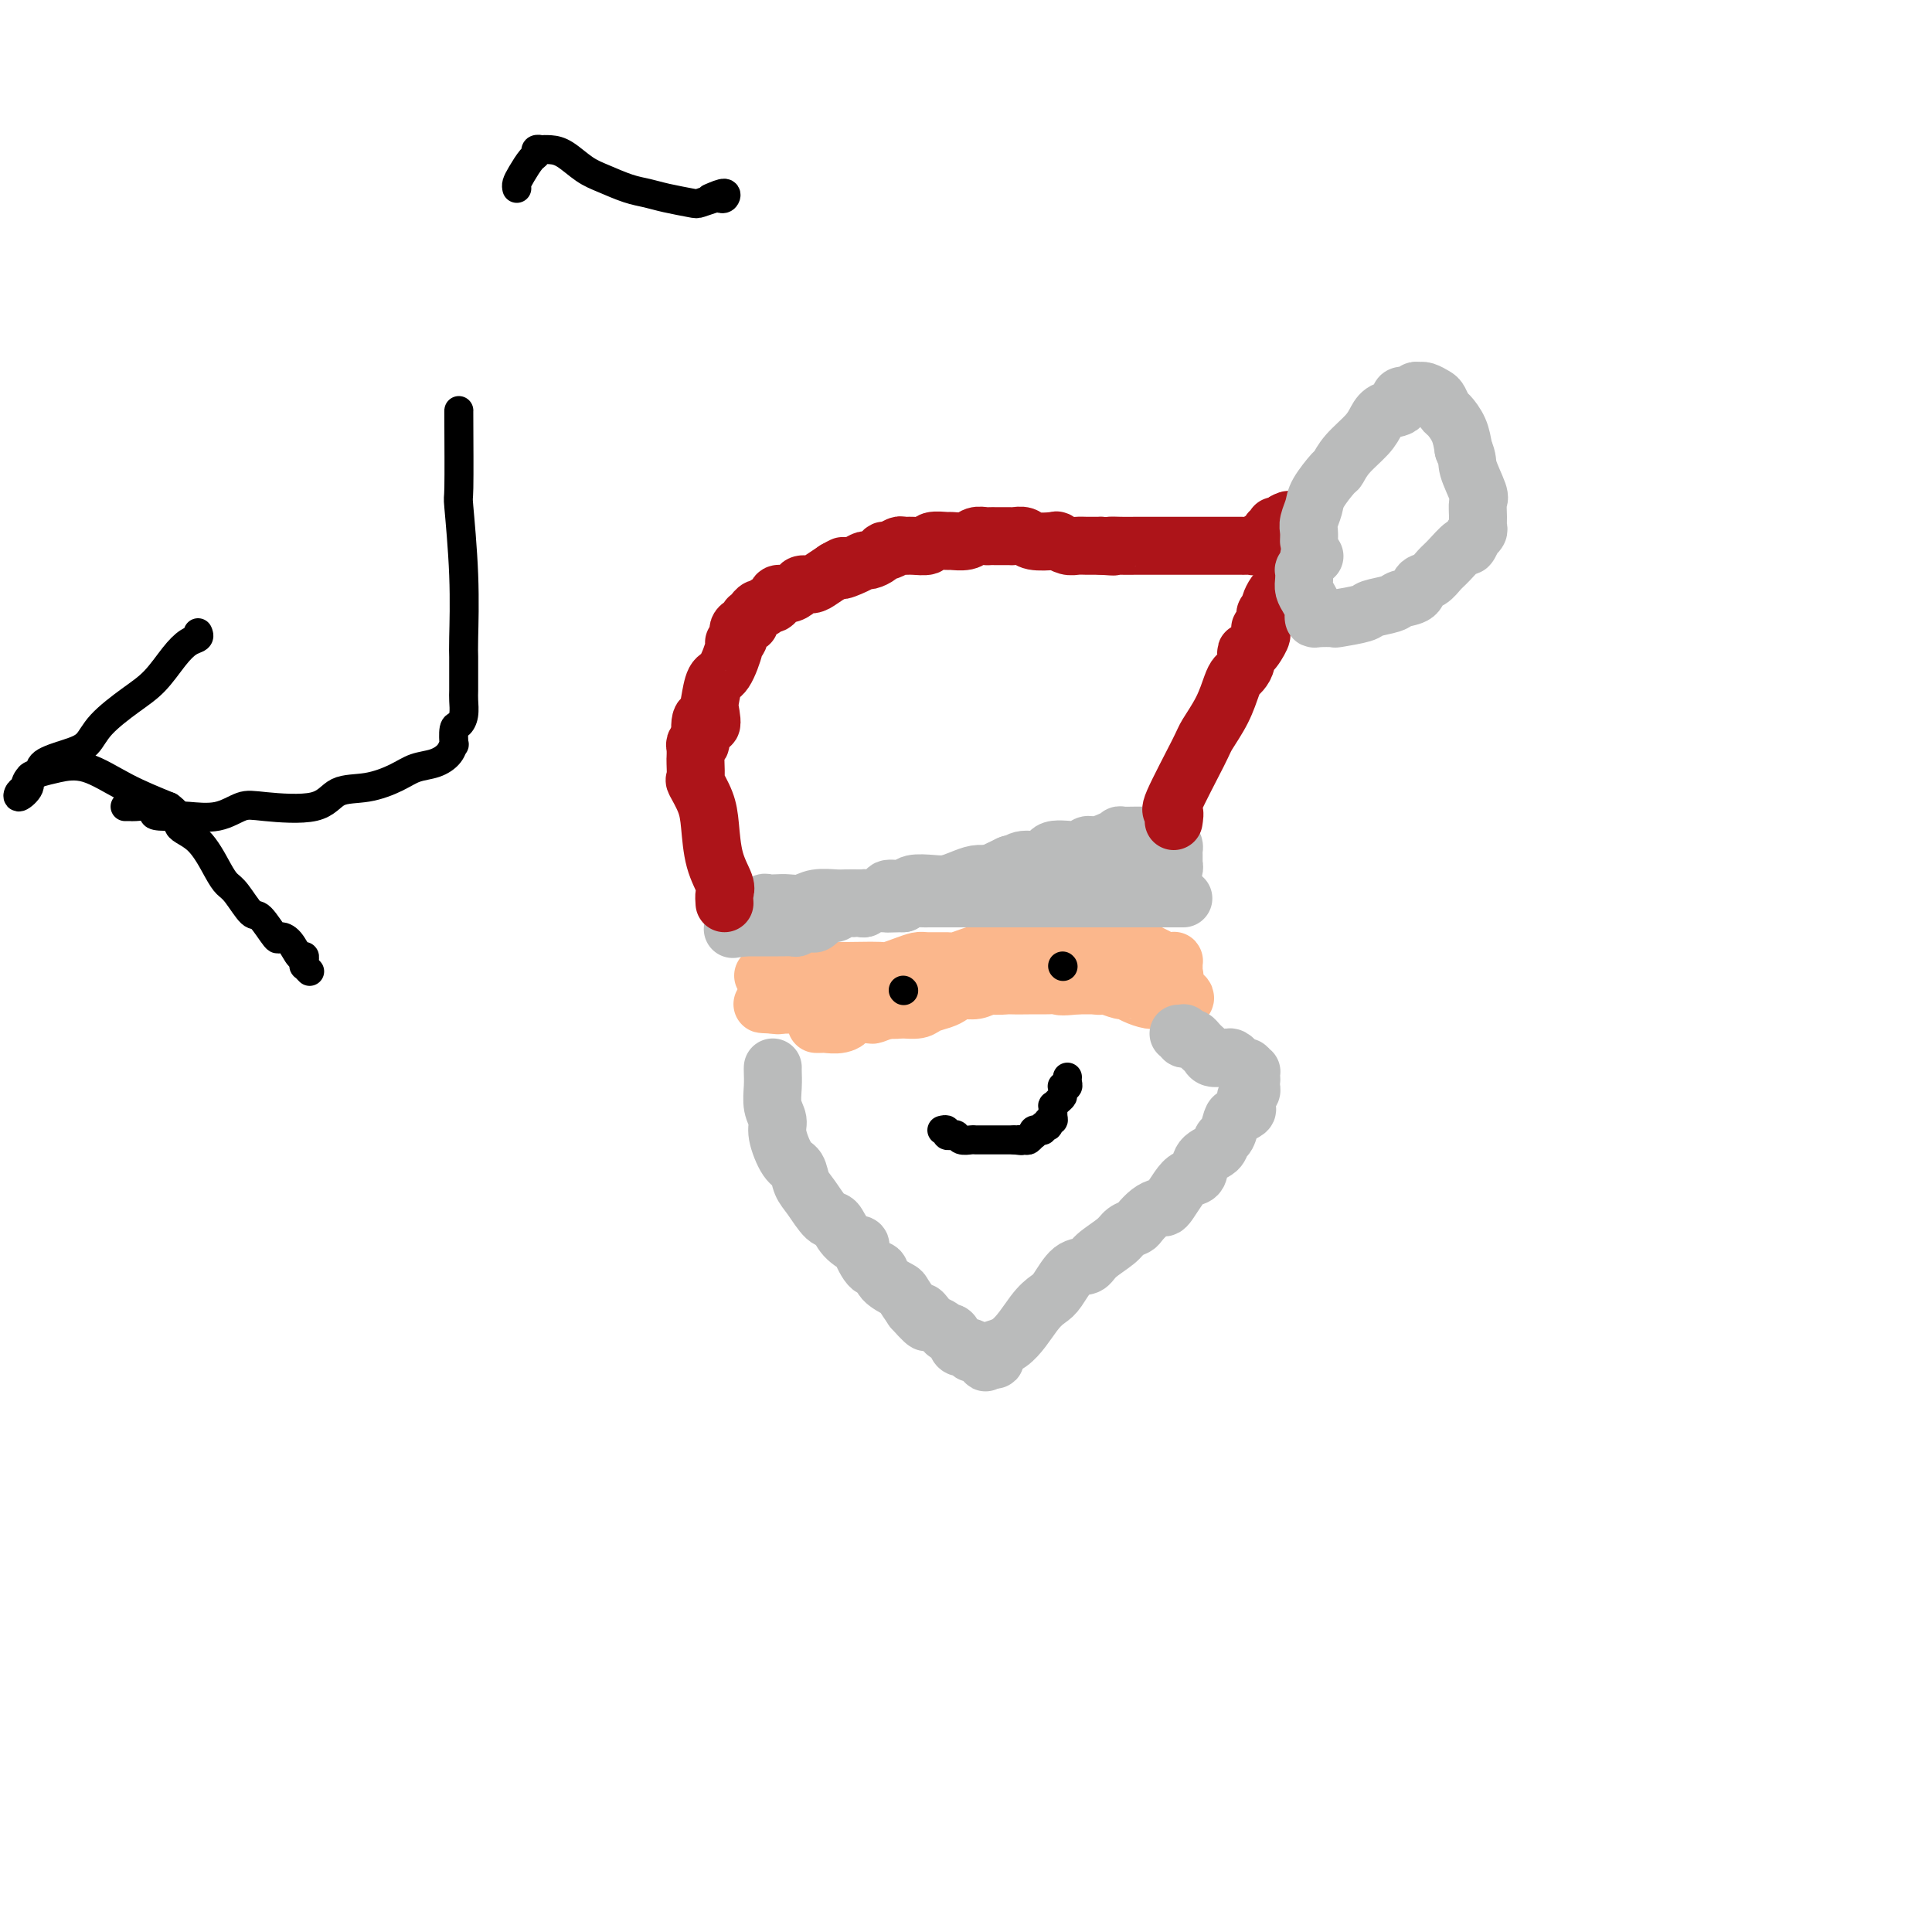 <svg viewBox='0 0 400 400' version='1.1' xmlns='http://www.w3.org/2000/svg' xmlns:xlink='http://www.w3.org/1999/xlink'><g fill='none' stroke='#FBB78C' stroke-width='12' stroke-linecap='round' stroke-linejoin='round'><path d='M158,202c0.307,0.001 0.615,0.001 1,0c0.385,-0.001 0.848,-0.004 1,0c0.152,0.004 -0.008,0.015 1,0c1.008,-0.015 3.185,-0.057 4,0c0.815,0.057 0.267,0.211 1,0c0.733,-0.211 2.748,-0.788 4,-1c1.252,-0.212 1.742,-0.060 3,0c1.258,0.060 3.286,0.026 5,0c1.714,-0.026 3.114,-0.045 4,0c0.886,0.045 1.256,0.156 2,0c0.744,-0.156 1.861,-0.577 3,-1c1.139,-0.423 2.299,-0.848 3,-1c0.701,-0.152 0.941,-0.030 2,0c1.059,0.030 2.936,-0.030 4,0c1.064,0.030 1.315,0.152 2,0c0.685,-0.152 1.802,-0.577 3,-1c1.198,-0.423 2.476,-0.845 4,-1c1.524,-0.155 3.295,-0.042 4,0c0.705,0.042 0.344,0.012 1,0c0.656,-0.012 2.328,-0.006 4,0'/><path d='M214,197c9.303,-0.713 4.562,0.005 3,0c-1.562,-0.005 0.056,-0.733 1,-1c0.944,-0.267 1.214,-0.072 2,0c0.786,0.072 2.087,0.023 3,0c0.913,-0.023 1.439,-0.020 2,0c0.561,0.020 1.159,0.056 2,0c0.841,-0.056 1.925,-0.204 3,0c1.075,0.204 2.140,0.758 3,1c0.860,0.242 1.515,0.170 2,0c0.485,-0.170 0.799,-0.438 2,0c1.201,0.438 3.288,1.581 4,2c0.712,0.419 0.047,0.115 0,0c-0.047,-0.115 0.523,-0.041 1,0c0.477,0.041 0.860,0.050 1,0c0.140,-0.050 0.038,-0.158 0,0c-0.038,0.158 -0.011,0.582 0,1c0.011,0.418 0.004,0.829 0,1c-0.004,0.171 -0.007,0.101 0,0c0.007,-0.101 0.024,-0.234 0,0c-0.024,0.234 -0.088,0.833 0,1c0.088,0.167 0.327,-0.099 0,0c-0.327,0.099 -1.222,0.562 -2,1c-0.778,0.438 -1.440,0.849 -3,1c-1.560,0.151 -4.018,0.040 -5,0c-0.982,-0.040 -0.490,-0.011 -1,0c-0.510,0.011 -2.023,0.003 -3,0c-0.977,-0.003 -1.417,-0.001 -2,0c-0.583,0.001 -1.309,0.000 -2,0c-0.691,-0.000 -1.345,-0.000 -2,0'/><path d='M223,204c-3.910,0.464 -3.683,0.123 -4,0c-0.317,-0.123 -1.176,-0.029 -2,0c-0.824,0.029 -1.613,-0.007 -3,0c-1.387,0.007 -3.373,0.057 -5,0c-1.627,-0.057 -2.897,-0.221 -4,0c-1.103,0.221 -2.040,0.829 -3,1c-0.960,0.171 -1.944,-0.094 -3,0c-1.056,0.094 -2.183,0.546 -3,1c-0.817,0.454 -1.325,0.910 -2,1c-0.675,0.090 -1.518,-0.186 -2,0c-0.482,0.186 -0.602,0.834 -1,1c-0.398,0.166 -1.075,-0.152 -2,0c-0.925,0.152 -2.099,0.773 -3,1c-0.901,0.227 -1.528,0.061 -2,0c-0.472,-0.061 -0.787,-0.017 -2,0c-1.213,0.017 -3.322,0.005 -4,0c-0.678,-0.005 0.076,-0.005 0,0c-0.076,0.005 -0.980,0.015 -2,0c-1.020,-0.015 -2.155,-0.057 -3,0c-0.845,0.057 -1.400,0.211 -2,0c-0.600,-0.211 -1.246,-0.789 -2,-1c-0.754,-0.211 -1.618,-0.057 -2,0c-0.382,0.057 -0.284,0.015 -1,0c-0.716,-0.015 -2.248,-0.004 -3,0c-0.752,0.004 -0.724,0.001 -1,0c-0.276,-0.001 -0.858,-0.000 -1,0c-0.142,0.000 0.154,0.000 0,0c-0.154,-0.000 -0.758,-0.000 -1,0c-0.242,0.000 -0.121,0.000 0,0'/><path d='M160,208c-4.090,-0.173 -1.317,-0.107 0,0c1.317,0.107 1.176,0.253 1,0c-0.176,-0.253 -0.389,-0.907 0,-1c0.389,-0.093 1.380,0.374 2,0c0.620,-0.374 0.871,-1.589 1,-2c0.129,-0.411 0.138,-0.019 1,0c0.862,0.019 2.579,-0.335 4,-1c1.421,-0.665 2.548,-1.642 5,-2c2.452,-0.358 6.231,-0.096 9,0c2.769,0.096 4.529,0.025 6,0c1.471,-0.025 2.652,-0.003 5,0c2.348,0.003 5.862,-0.014 8,0c2.138,0.014 2.899,0.060 5,0c2.101,-0.060 5.544,-0.226 8,0c2.456,0.226 3.927,0.844 5,1c1.073,0.156 1.748,-0.150 3,0c1.252,0.150 3.080,0.758 4,1c0.920,0.242 0.931,0.120 1,0c0.069,-0.120 0.196,-0.239 1,0c0.804,0.239 2.285,0.834 3,1c0.715,0.166 0.663,-0.099 1,0c0.337,0.099 1.065,0.562 2,1c0.935,0.438 2.079,0.849 3,1c0.921,0.151 1.618,0.040 2,0c0.382,-0.040 0.449,-0.011 1,0c0.551,0.011 1.586,0.003 2,0c0.414,-0.003 0.207,-0.002 0,0'/><path d='M243,207c4.444,0.303 1.552,-1.439 0,-2c-1.552,-0.561 -1.766,0.060 -2,0c-0.234,-0.060 -0.490,-0.801 -2,-1c-1.510,-0.199 -4.276,0.143 -6,0c-1.724,-0.143 -2.405,-0.770 -3,-1c-0.595,-0.230 -1.102,-0.062 -2,0c-0.898,0.062 -2.185,0.017 -3,0c-0.815,-0.017 -1.157,-0.006 -2,0c-0.843,0.006 -2.188,0.005 -3,0c-0.812,-0.005 -1.091,-0.015 -2,0c-0.909,0.015 -2.447,0.057 -4,0c-1.553,-0.057 -3.120,-0.211 -4,0c-0.880,0.211 -1.073,0.788 -2,1c-0.927,0.212 -2.586,0.061 -3,0c-0.414,-0.061 0.419,-0.031 0,0c-0.419,0.031 -2.090,0.064 -3,0c-0.910,-0.064 -1.058,-0.224 -1,0c0.058,0.224 0.321,0.833 0,1c-0.321,0.167 -1.225,-0.109 -2,0c-0.775,0.109 -1.420,0.604 -2,1c-0.580,0.396 -1.097,0.695 -2,1c-0.903,0.305 -2.194,0.617 -3,1c-0.806,0.383 -1.127,0.839 -2,1c-0.873,0.161 -2.298,0.029 -3,0c-0.702,-0.029 -0.680,0.045 -1,0c-0.320,-0.045 -0.983,-0.208 -2,0c-1.017,0.208 -2.389,0.787 -3,1c-0.611,0.213 -0.460,0.061 -1,0c-0.540,-0.061 -1.770,-0.030 -3,0'/><path d='M177,210c-5.543,1.249 -2.900,0.870 -2,1c0.900,0.130 0.059,0.767 -1,1c-1.059,0.233 -2.335,0.063 -3,0c-0.665,-0.063 -0.717,-0.017 -1,0c-0.283,0.017 -0.795,0.005 -1,0c-0.205,-0.005 -0.102,-0.002 0,0'/></g>
<g fill='none' stroke='#000000' stroke-width='6' stroke-linecap='round' stroke-linejoin='round'><path d='M187,205c0.000,0.000 0.100,0.100 0.1,0.1'/><path d='M220,200c0.000,0.000 0.100,0.100 0.1,0.1'/></g>
<g fill='none' stroke='#BABBBB' stroke-width='12' stroke-linecap='round' stroke-linejoin='round'><path d='M245,186c-0.884,0.000 -1.769,0.000 -2,0c-0.231,0.000 0.190,0.000 0,0c-0.190,0.000 -0.991,0.000 -2,0c-1.009,0.000 -2.225,0.000 -3,0c-0.775,0.000 -1.111,0.000 -2,0c-0.889,0.000 -2.333,0.000 -3,0c-0.667,0.000 -0.556,0.000 -1,0c-0.444,0.000 -1.442,0.000 -2,0c-0.558,0.000 -0.675,0.000 -1,0c-0.325,0.000 -0.857,0.000 -1,0c-0.143,0.000 0.102,0.000 0,0c-0.102,0.000 -0.551,0.000 -1,0'/><path d='M227,186c-2.799,0.000 -0.795,0.000 0,0c0.795,0.000 0.381,0.000 0,0c-0.381,0.000 -0.727,0.000 -1,0c-0.273,0.000 -0.471,0.000 -1,0c-0.529,0.000 -1.389,0.000 -2,0c-0.611,0.000 -0.974,-0.000 -1,0c-0.026,0.000 0.283,0.000 0,0c-0.283,-0.000 -1.160,-0.000 -2,0c-0.840,0.000 -1.643,0.000 -2,0c-0.357,-0.000 -0.269,-0.000 -1,0c-0.731,0.000 -2.281,0.000 -3,0c-0.719,-0.000 -0.608,-0.000 -1,0c-0.392,0.000 -1.288,0.000 -2,0c-0.712,-0.000 -1.239,-0.000 -2,0c-0.761,0.000 -1.757,0.000 -2,0c-0.243,-0.000 0.267,-0.000 0,0c-0.267,0.000 -1.312,0.000 -2,0c-0.688,-0.000 -1.018,-0.000 -1,0c0.018,0.000 0.384,0.000 0,0c-0.384,-0.000 -1.517,-0.000 -2,0c-0.483,0.000 -0.317,0.000 -1,0c-0.683,-0.000 -2.215,-0.000 -3,0c-0.785,0.000 -0.824,0.000 -1,0c-0.176,-0.000 -0.488,-0.001 -1,0c-0.512,0.001 -1.223,0.003 -2,0c-0.777,-0.003 -1.621,-0.011 -2,0c-0.379,0.011 -0.294,0.041 -1,0c-0.706,-0.041 -2.202,-0.155 -3,0c-0.798,0.155 -0.899,0.577 -1,1'/><path d='M187,187c-6.232,0.154 -1.811,0.040 -1,0c0.811,-0.040 -1.988,-0.007 -3,0c-1.012,0.007 -0.235,-0.012 0,0c0.235,0.012 -0.070,0.056 -1,0c-0.930,-0.056 -2.486,-0.211 -3,0c-0.514,0.211 0.013,0.788 0,1c-0.013,0.212 -0.565,0.061 -1,0c-0.435,-0.061 -0.751,-0.030 -1,0c-0.249,0.030 -0.429,0.059 -1,0c-0.571,-0.059 -1.533,-0.204 -2,0c-0.467,0.204 -0.439,0.759 -1,1c-0.561,0.241 -1.712,0.169 -2,0c-0.288,-0.169 0.288,-0.434 0,0c-0.288,0.434 -1.438,1.566 -2,2c-0.562,0.434 -0.535,0.169 -1,0c-0.465,-0.169 -1.421,-0.241 -2,0c-0.579,0.241 -0.781,0.797 -1,1c-0.219,0.203 -0.454,0.054 -1,0c-0.546,-0.054 -1.403,-0.015 -2,0c-0.597,0.015 -0.934,0.004 -1,0c-0.066,-0.004 0.137,-0.001 0,0c-0.137,0.001 -0.615,0.000 -1,0c-0.385,-0.000 -0.676,-0.000 -1,0c-0.324,0.000 -0.679,0.000 -1,0c-0.321,-0.000 -0.607,-0.000 -1,0c-0.393,0.000 -0.893,0.000 -1,0c-0.107,-0.000 0.177,-0.000 0,0c-0.177,0.000 -0.817,0.000 -1,0c-0.183,-0.000 0.091,-0.000 0,0c-0.091,0.000 -0.545,0.000 -1,0'/><path d='M154,192c-5.045,0.760 -1.156,0.161 0,0c1.156,-0.161 -0.419,0.116 -1,0c-0.581,-0.116 -0.166,-0.623 0,-1c0.166,-0.377 0.085,-0.622 0,-1c-0.085,-0.378 -0.173,-0.890 0,-1c0.173,-0.110 0.609,0.181 1,0c0.391,-0.181 0.738,-0.833 1,-1c0.262,-0.167 0.439,0.151 1,0c0.561,-0.151 1.504,-0.772 2,-1c0.496,-0.228 0.543,-0.065 1,0c0.457,0.065 1.324,0.031 2,0c0.676,-0.031 1.163,-0.061 2,0c0.837,0.061 2.025,0.212 3,0c0.975,-0.212 1.735,-0.789 3,-1c1.265,-0.211 3.033,-0.057 4,0c0.967,0.057 1.132,0.016 2,0c0.868,-0.016 2.439,-0.008 3,0c0.561,0.008 0.111,0.017 1,0c0.889,-0.017 3.117,-0.061 4,0c0.883,0.061 0.420,0.228 1,0c0.580,-0.228 2.203,-0.850 3,-1c0.797,-0.150 0.769,0.171 2,0c1.231,-0.171 3.721,-0.834 5,-1c1.279,-0.166 1.349,0.163 2,0c0.651,-0.163 1.884,-0.820 3,-1c1.116,-0.180 2.113,0.117 3,0c0.887,-0.117 1.662,-0.647 2,-1c0.338,-0.353 0.239,-0.529 1,-1c0.761,-0.471 2.380,-1.235 4,-2'/><path d='M209,179c1.250,-0.549 0.874,0.078 1,0c0.126,-0.078 0.754,-0.862 2,-1c1.246,-0.138 3.109,0.370 4,0c0.891,-0.370 0.808,-1.619 2,-2c1.192,-0.381 3.659,0.104 5,0c1.341,-0.104 1.558,-0.798 2,-1c0.442,-0.202 1.111,0.090 2,0c0.889,-0.090 1.998,-0.560 3,-1c1.002,-0.440 1.897,-0.850 2,-1c0.103,-0.150 -0.587,-0.040 0,0c0.587,0.040 2.452,0.011 3,0c0.548,-0.011 -0.222,-0.003 0,0c0.222,0.003 1.437,0.001 2,0c0.563,-0.001 0.476,-0.001 1,0c0.524,0.001 1.660,0.003 2,0c0.340,-0.003 -0.115,-0.012 0,0c0.115,0.012 0.801,0.045 1,0c0.199,-0.045 -0.090,-0.167 0,0c0.090,0.167 0.560,0.623 1,1c0.440,0.377 0.850,0.674 1,1c0.150,0.326 0.040,0.680 0,1c-0.040,0.320 -0.011,0.607 0,1c0.011,0.393 0.004,0.893 0,1c-0.004,0.107 -0.005,-0.178 0,0c0.005,0.178 0.015,0.818 0,1c-0.015,0.182 -0.056,-0.096 0,0c0.056,0.096 0.207,0.564 0,1c-0.207,0.436 -0.774,0.839 -1,1c-0.226,0.161 -0.113,0.081 0,0'/><path d='M242,181c0.206,1.403 0.220,0.912 0,1c-0.220,0.088 -0.674,0.756 -1,1c-0.326,0.244 -0.524,0.065 -1,0c-0.476,-0.065 -1.229,-0.015 -2,0c-0.771,0.015 -1.560,-0.003 -2,0c-0.440,0.003 -0.530,0.029 -1,0c-0.470,-0.029 -1.321,-0.113 -2,0c-0.679,0.113 -1.185,0.423 -2,0c-0.815,-0.423 -1.938,-1.577 -3,-2c-1.062,-0.423 -2.061,-0.113 -3,0c-0.939,0.113 -1.817,0.030 -3,0c-1.183,-0.030 -2.669,-0.008 -4,0c-1.331,0.008 -2.505,0.001 -4,0c-1.495,-0.001 -3.309,0.002 -4,0c-0.691,-0.002 -0.257,-0.011 -1,0c-0.743,0.011 -2.662,0.042 -4,0c-1.338,-0.042 -2.096,-0.156 -3,0c-0.904,0.156 -1.956,0.582 -3,1c-1.044,0.418 -2.081,0.829 -3,1c-0.919,0.171 -1.722,0.101 -3,0c-1.278,-0.101 -3.033,-0.233 -4,0c-0.967,0.233 -1.148,0.832 -2,1c-0.852,0.168 -2.375,-0.095 -3,0c-0.625,0.095 -0.353,0.547 -1,1c-0.647,0.453 -2.214,0.906 -3,1c-0.786,0.094 -0.792,-0.171 -1,0c-0.208,0.171 -0.616,0.778 -1,1c-0.384,0.222 -0.742,0.060 -1,0c-0.258,-0.060 -0.416,-0.016 -1,0c-0.584,0.016 -1.596,0.005 -2,0c-0.404,-0.005 -0.202,-0.002 0,0'/><path d='M174,187c-4.567,0.928 -1.984,0.249 -1,0c0.984,-0.249 0.368,-0.067 0,0c-0.368,0.067 -0.490,0.018 -1,0c-0.510,-0.018 -1.408,-0.005 -2,0c-0.592,0.005 -0.877,0.001 -1,0c-0.123,-0.001 -0.085,-0.000 0,0c0.085,0.000 0.215,0.000 0,0c-0.215,-0.000 -0.776,-0.000 -1,0c-0.224,0.000 -0.112,0.000 0,0'/></g>
<g fill='none' stroke='#AD1419' stroke-width='12' stroke-linecap='round' stroke-linejoin='round'><path d='M150,187c-0.054,-0.722 -0.107,-1.444 0,-2c0.107,-0.556 0.375,-0.945 0,-2c-0.375,-1.055 -1.393,-2.778 -2,-5c-0.607,-2.222 -0.804,-4.945 -1,-7c-0.196,-2.055 -0.392,-3.441 -1,-5c-0.608,-1.559 -1.627,-3.292 -2,-4c-0.373,-0.708 -0.100,-0.392 0,-1c0.100,-0.608 0.026,-2.139 0,-3c-0.026,-0.861 -0.003,-1.052 0,-1c0.003,0.052 -0.013,0.346 0,0c0.013,-0.346 0.056,-1.333 0,-2c-0.056,-0.667 -0.211,-1.016 0,-1c0.211,0.016 0.789,0.396 1,0c0.211,-0.396 0.057,-1.568 0,-2c-0.057,-0.432 -0.016,-0.123 0,0c0.016,0.123 0.008,0.062 0,0'/><path d='M145,152c-0.323,-5.701 1.369,-2.455 2,-2c0.631,0.455 0.201,-1.882 0,-3c-0.201,-1.118 -0.174,-1.017 0,-2c0.174,-0.983 0.496,-3.050 1,-4c0.504,-0.950 1.191,-0.783 2,-2c0.809,-1.217 1.741,-3.819 2,-5c0.259,-1.181 -0.155,-0.942 0,-1c0.155,-0.058 0.879,-0.412 1,-1c0.121,-0.588 -0.361,-1.410 0,-2c0.361,-0.590 1.565,-0.946 2,-1c0.435,-0.054 0.103,0.196 0,0c-0.103,-0.196 0.024,-0.836 0,-1c-0.024,-0.164 -0.200,0.148 0,0c0.200,-0.148 0.774,-0.757 1,-1c0.226,-0.243 0.102,-0.122 0,0c-0.102,0.122 -0.182,0.244 0,0c0.182,-0.244 0.627,-0.854 1,-1c0.373,-0.146 0.675,0.172 1,0c0.325,-0.172 0.674,-0.835 1,-1c0.326,-0.165 0.629,0.167 1,0c0.371,-0.167 0.810,-0.832 1,-1c0.190,-0.168 0.130,0.161 0,0c-0.130,-0.161 -0.330,-0.813 0,-1c0.330,-0.187 1.190,0.091 2,0c0.810,-0.091 1.571,-0.552 2,-1c0.429,-0.448 0.527,-0.883 1,-1c0.473,-0.117 1.320,0.084 2,0c0.680,-0.084 1.194,-0.453 2,-1c0.806,-0.547 1.903,-1.274 3,-2'/><path d='M173,118c3.169,-1.813 1.090,-0.345 1,0c-0.090,0.345 1.807,-0.433 3,-1c1.193,-0.567 1.681,-0.921 2,-1c0.319,-0.079 0.471,0.119 1,0c0.529,-0.119 1.437,-0.554 2,-1c0.563,-0.446 0.782,-0.905 1,-1c0.218,-0.095 0.434,0.172 1,0c0.566,-0.172 1.483,-0.782 2,-1c0.517,-0.218 0.633,-0.044 1,0c0.367,0.044 0.986,-0.041 2,0c1.014,0.041 2.425,0.208 3,0c0.575,-0.208 0.314,-0.792 1,-1c0.686,-0.208 2.320,-0.042 3,0c0.680,0.042 0.406,-0.041 1,0c0.594,0.041 2.057,0.207 3,0c0.943,-0.207 1.365,-0.788 2,-1c0.635,-0.212 1.484,-0.057 2,0c0.516,0.057 0.701,0.016 1,0c0.299,-0.016 0.714,-0.005 1,0c0.286,0.005 0.445,0.005 1,0c0.555,-0.005 1.508,-0.015 2,0c0.492,0.015 0.522,0.056 1,0c0.478,-0.056 1.402,-0.207 2,0c0.598,0.207 0.870,0.774 2,1c1.130,0.226 3.117,0.113 4,0c0.883,-0.113 0.660,-0.226 1,0c0.340,0.226 1.243,0.793 2,1c0.757,0.207 1.368,0.056 2,0c0.632,-0.056 1.286,-0.015 2,0c0.714,0.015 1.490,0.004 2,0c0.510,-0.004 0.755,-0.002 1,0'/><path d='M228,113c4.089,0.309 2.311,0.083 2,0c-0.311,-0.083 0.845,-0.022 2,0c1.155,0.022 2.311,0.006 3,0c0.689,-0.006 0.912,-0.002 1,0c0.088,0.002 0.041,0.000 1,0c0.959,-0.000 2.923,-0.000 4,0c1.077,0.000 1.266,0.000 2,0c0.734,-0.000 2.014,-0.000 3,0c0.986,0.000 1.678,0.000 2,0c0.322,-0.000 0.275,0.000 1,0c0.725,-0.000 2.222,-0.000 3,0c0.778,0.000 0.838,0.000 1,0c0.162,-0.000 0.425,-0.000 1,0c0.575,0.000 1.463,0.001 2,0c0.537,-0.001 0.723,-0.004 1,0c0.277,0.004 0.647,0.016 1,0c0.353,-0.016 0.691,-0.061 1,0c0.309,0.061 0.591,0.228 1,0c0.409,-0.228 0.946,-0.850 1,-1c0.054,-0.150 -0.374,0.171 0,0c0.374,-0.171 1.550,-0.834 2,-1c0.450,-0.166 0.172,0.166 0,0c-0.172,-0.166 -0.240,-0.829 0,-1c0.240,-0.171 0.786,0.150 1,0c0.214,-0.150 0.096,-0.772 0,-1c-0.096,-0.228 -0.169,-0.064 0,0c0.169,0.064 0.581,0.027 1,0c0.419,-0.027 0.843,-0.046 1,0c0.157,0.046 0.045,0.156 0,0c-0.045,-0.156 -0.022,-0.578 0,-1'/><path d='M266,108c1.309,-0.774 1.083,-0.207 1,0c-0.083,0.207 -0.022,0.056 0,0c0.022,-0.056 0.006,-0.016 0,0c-0.006,0.016 -0.003,0.008 0,0'/><path d='M243,170c0.141,-0.898 0.282,-1.796 0,-2c-0.282,-0.204 -0.987,0.286 0,-2c0.987,-2.286 3.665,-7.348 5,-10c1.335,-2.652 1.327,-2.895 2,-4c0.673,-1.105 2.027,-3.072 3,-5c0.973,-1.928 1.567,-3.817 2,-5c0.433,-1.183 0.706,-1.659 1,-2c0.294,-0.341 0.608,-0.547 1,-1c0.392,-0.453 0.861,-1.154 1,-2c0.139,-0.846 -0.054,-1.839 0,-2c0.054,-0.161 0.353,0.509 1,0c0.647,-0.509 1.641,-2.196 2,-3c0.359,-0.804 0.081,-0.726 0,-1c-0.081,-0.274 0.035,-0.900 0,-1c-0.035,-0.100 -0.219,0.328 0,0c0.219,-0.328 0.843,-1.410 1,-2c0.157,-0.590 -0.151,-0.686 0,-1c0.151,-0.314 0.762,-0.844 1,-1c0.238,-0.156 0.102,0.063 0,0c-0.102,-0.063 -0.172,-0.409 0,-1c0.172,-0.591 0.585,-1.428 1,-2c0.415,-0.572 0.833,-0.878 1,-1c0.167,-0.122 0.084,-0.061 0,0'/><path d='M265,122c3.630,-7.771 1.705,-3.199 1,-2c-0.705,1.199 -0.189,-0.975 0,-2c0.189,-1.025 0.051,-0.901 0,-1c-0.051,-0.099 -0.014,-0.422 0,-1c0.014,-0.578 0.004,-1.413 0,-2c-0.004,-0.587 -0.001,-0.928 0,-1c0.001,-0.072 0.000,0.125 0,0c-0.000,-0.125 -0.000,-0.572 0,-1c0.000,-0.428 0.000,-0.837 0,-1c-0.000,-0.163 -0.000,-0.082 0,0'/></g>
<g fill='none' stroke='#BABBBB' stroke-width='12' stroke-linecap='round' stroke-linejoin='round'><path d='M160,221c-0.009,0.184 -0.018,0.367 0,1c0.018,0.633 0.063,1.714 0,3c-0.063,1.286 -0.234,2.777 0,4c0.234,1.223 0.874,2.179 1,3c0.126,0.821 -0.263,1.505 0,3c0.263,1.495 1.176,3.799 2,5c0.824,1.201 1.558,1.300 2,2c0.442,0.700 0.592,2.000 1,3c0.408,1.000 1.074,1.698 2,3c0.926,1.302 2.113,3.206 3,4c0.887,0.794 1.473,0.476 2,1c0.527,0.524 0.996,1.890 2,3c1.004,1.110 2.543,1.963 3,2c0.457,0.037 -0.168,-0.743 0,0c0.168,0.743 1.129,3.010 2,4c0.871,0.990 1.650,0.705 2,1c0.350,0.295 0.269,1.172 1,2c0.731,0.828 2.274,1.608 3,2c0.726,0.392 0.636,0.398 1,1c0.364,0.602 1.182,1.801 2,3'/><path d='M189,271c4.423,4.975 2.480,1.912 2,1c-0.480,-0.912 0.501,0.328 1,1c0.499,0.672 0.515,0.775 1,1c0.485,0.225 1.438,0.572 2,1c0.562,0.428 0.733,0.937 1,1c0.267,0.063 0.631,-0.319 1,0c0.369,0.319 0.741,1.340 1,2c0.259,0.660 0.403,0.959 1,1c0.597,0.041 1.648,-0.177 2,0c0.352,0.177 0.006,0.749 0,1c-0.006,0.251 0.328,0.181 1,0c0.672,-0.181 1.681,-0.472 2,0c0.319,0.472 -0.052,1.706 0,2c0.052,0.294 0.526,-0.353 1,-1'/><path d='M205,281c2.302,1.356 0.058,-0.253 0,-1c-0.058,-0.747 2.070,-0.631 4,-2c1.930,-1.369 3.662,-4.222 5,-6c1.338,-1.778 2.282,-2.481 3,-3c0.718,-0.519 1.211,-0.852 2,-2c0.789,-1.148 1.874,-3.109 3,-4c1.126,-0.891 2.295,-0.711 3,-1c0.705,-0.289 0.948,-1.046 2,-2c1.052,-0.954 2.915,-2.104 4,-3c1.085,-0.896 1.394,-1.536 2,-2c0.606,-0.464 1.511,-0.751 2,-1c0.489,-0.249 0.564,-0.460 1,-1c0.436,-0.540 1.233,-1.408 2,-2c0.767,-0.592 1.503,-0.908 2,-1c0.497,-0.092 0.753,0.041 1,0c0.247,-0.041 0.484,-0.255 1,-1c0.516,-0.745 1.312,-2.019 2,-3c0.688,-0.981 1.270,-1.668 2,-2c0.730,-0.332 1.610,-0.311 2,-1c0.390,-0.689 0.290,-2.090 1,-3c0.710,-0.910 2.231,-1.329 3,-2c0.769,-0.671 0.788,-1.595 1,-2c0.212,-0.405 0.617,-0.293 1,-1c0.383,-0.707 0.743,-2.235 1,-3c0.257,-0.765 0.413,-0.768 1,-1c0.587,-0.232 1.607,-0.692 2,-1c0.393,-0.308 0.158,-0.464 0,-1c-0.158,-0.536 -0.238,-1.453 0,-2c0.238,-0.547 0.795,-0.724 1,-1c0.205,-0.276 0.059,-0.650 0,-1c-0.059,-0.350 -0.029,-0.675 0,-1'/><path d='M259,224c0.155,-1.150 0.043,-1.027 0,-1c-0.043,0.027 -0.015,-0.044 0,0c0.015,0.044 0.018,0.204 0,0c-0.018,-0.204 -0.055,-0.772 0,-1c0.055,-0.228 0.203,-0.118 0,0c-0.203,0.118 -0.758,0.243 -1,0c-0.242,-0.243 -0.173,-0.853 0,-1c0.173,-0.147 0.449,0.171 0,0c-0.449,-0.171 -1.625,-0.831 -2,-1c-0.375,-0.169 0.050,0.152 0,0c-0.050,-0.152 -0.577,-0.776 -1,-1c-0.423,-0.224 -0.743,-0.049 -1,0c-0.257,0.049 -0.450,-0.028 -1,0c-0.550,0.028 -1.457,0.162 -2,0c-0.543,-0.162 -0.723,-0.618 -1,-1c-0.277,-0.382 -0.652,-0.690 -1,-1c-0.348,-0.310 -0.668,-0.623 -1,-1c-0.332,-0.377 -0.676,-0.819 -1,-1c-0.324,-0.181 -0.626,-0.101 -1,0c-0.374,0.101 -0.818,0.223 -1,0c-0.182,-0.223 -0.100,-0.792 0,-1c0.100,-0.208 0.219,-0.056 0,0c-0.219,0.056 -0.777,0.016 -1,0c-0.223,-0.016 -0.112,-0.008 0,0'/><path d='M271,112c0.028,-0.694 0.057,-1.388 0,-2c-0.057,-0.612 -0.198,-1.143 0,-2c0.198,-0.857 0.737,-2.042 1,-3c0.263,-0.958 0.252,-1.691 1,-3c0.748,-1.309 2.256,-3.193 3,-4c0.744,-0.807 0.726,-0.535 1,-1c0.274,-0.465 0.842,-1.667 2,-3c1.158,-1.333 2.906,-2.796 4,-4c1.094,-1.204 1.534,-2.150 2,-3c0.466,-0.850 0.957,-1.605 2,-2c1.043,-0.395 2.637,-0.432 3,-1c0.363,-0.568 -0.506,-1.669 0,-2c0.506,-0.331 2.386,0.107 3,0c0.614,-0.107 -0.039,-0.757 0,-1c0.039,-0.243 0.770,-0.077 1,0c0.230,0.077 -0.040,0.066 0,0c0.040,-0.066 0.391,-0.188 1,0c0.609,0.188 1.476,0.685 2,1c0.524,0.315 0.704,0.446 1,1c0.296,0.554 0.708,1.530 1,2c0.292,0.470 0.463,0.434 1,1c0.537,0.566 1.439,1.733 2,3c0.561,1.267 0.780,2.633 1,4'/><path d='M303,93c1.033,2.326 0.616,2.640 1,4c0.384,1.360 1.568,3.764 2,5c0.432,1.236 0.112,1.302 0,2c-0.112,0.698 -0.015,2.027 0,3c0.015,0.973 -0.052,1.589 0,2c0.052,0.411 0.223,0.615 0,1c-0.223,0.385 -0.840,0.950 -1,1c-0.160,0.050 0.137,-0.416 0,0c-0.137,0.416 -0.708,1.712 -1,2c-0.292,0.288 -0.306,-0.432 -1,0c-0.694,0.432 -2.068,2.017 -3,3c-0.932,0.983 -1.423,1.362 -2,2c-0.577,0.638 -1.240,1.533 -2,2c-0.760,0.467 -1.615,0.506 -2,1c-0.385,0.494 -0.298,1.441 -1,2c-0.702,0.559 -2.193,0.728 -3,1c-0.807,0.272 -0.932,0.647 -2,1c-1.068,0.353 -3.081,0.683 -4,1c-0.919,0.317 -0.744,0.622 -2,1c-1.256,0.378 -3.945,0.830 -5,1c-1.055,0.170 -0.478,0.057 -1,0c-0.522,-0.057 -2.143,-0.060 -3,0c-0.857,0.060 -0.951,0.182 -1,0c-0.049,-0.182 -0.052,-0.667 0,-1c0.052,-0.333 0.158,-0.514 0,-1c-0.158,-0.486 -0.579,-1.278 -1,-2c-0.421,-0.722 -0.842,-1.376 -1,-2c-0.158,-0.624 -0.053,-1.219 0,-2c0.053,-0.781 0.053,-1.749 0,-2c-0.053,-0.251 -0.158,0.214 0,0c0.158,-0.214 0.579,-1.107 1,-2'/><path d='M271,116c-0.083,-2.083 0.708,-1.292 1,-1c0.292,0.292 0.083,0.083 0,0c-0.083,-0.083 -0.042,-0.042 0,0'/></g>
<g fill='none' stroke='#000000' stroke-width='6' stroke-linecap='round' stroke-linejoin='round'><path d='M195,234c0.446,-0.111 0.892,-0.222 1,0c0.108,0.222 -0.122,0.777 0,1c0.122,0.223 0.596,0.112 1,0c0.404,-0.112 0.737,-0.226 1,0c0.263,0.226 0.456,0.793 1,1c0.544,0.207 1.437,0.056 2,0c0.563,-0.056 0.794,-0.015 1,0c0.206,0.015 0.388,0.004 1,0c0.612,-0.004 1.656,-0.001 2,0c0.344,0.001 -0.010,0.000 0,0c0.010,-0.000 0.384,-0.000 1,0c0.616,0.000 1.474,0.000 2,0c0.526,-0.000 0.722,-0.000 1,0c0.278,0.000 0.639,0.000 1,0'/><path d='M210,236c2.498,0.314 1.244,0.099 1,0c-0.244,-0.099 0.522,-0.083 1,0c0.478,0.083 0.668,0.233 1,0c0.332,-0.233 0.806,-0.847 1,-1c0.194,-0.153 0.109,0.156 0,0c-0.109,-0.156 -0.240,-0.778 0,-1c0.240,-0.222 0.853,-0.046 1,0c0.147,0.046 -0.170,-0.039 0,0c0.170,0.039 0.829,0.203 1,0c0.171,-0.203 -0.147,-0.772 0,-1c0.147,-0.228 0.757,-0.115 1,0c0.243,0.115 0.118,0.233 0,0c-0.118,-0.233 -0.228,-0.818 0,-1c0.228,-0.182 0.796,0.039 1,0c0.204,-0.039 0.044,-0.339 0,-1c-0.044,-0.661 0.027,-1.682 0,-2c-0.027,-0.318 -0.150,0.069 0,0c0.150,-0.069 0.575,-0.593 1,-1c0.425,-0.407 0.850,-0.697 1,-1c0.150,-0.303 0.026,-0.620 0,-1c-0.026,-0.380 0.046,-0.824 0,-1c-0.046,-0.176 -0.208,-0.086 0,0c0.208,0.086 0.788,0.167 1,0c0.212,-0.167 0.057,-0.581 0,-1c-0.057,-0.419 -0.015,-0.844 0,-1c0.015,-0.156 0.004,-0.045 0,0c-0.004,0.045 -0.002,0.022 0,0'/><path d='M95,85c-0.008,-0.170 -0.016,-0.340 0,3c0.016,3.340 0.057,10.192 0,13c-0.057,2.808 -0.211,1.574 0,4c0.211,2.426 0.789,8.513 1,14c0.211,5.487 0.056,10.375 0,13c-0.056,2.625 -0.014,2.986 0,4c0.014,1.014 0.001,2.682 0,4c-0.001,1.318 0.010,2.287 0,3c-0.010,0.713 -0.041,1.169 0,2c0.041,0.831 0.155,2.035 0,3c-0.155,0.965 -0.579,1.690 -1,2c-0.421,0.310 -0.839,0.205 -1,1c-0.161,0.795 -0.066,2.488 0,3c0.066,0.512 0.102,-0.159 0,0c-0.102,0.159 -0.342,1.146 -1,2c-0.658,0.854 -1.734,1.575 -3,2c-1.266,0.425 -2.724,0.556 -4,1c-1.276,0.444 -2.372,1.202 -4,2c-1.628,0.798 -3.789,1.638 -6,2c-2.211,0.362 -4.473,0.248 -6,1c-1.527,0.752 -2.320,2.369 -5,3c-2.680,0.631 -7.246,0.274 -10,0c-2.754,-0.274 -3.697,-0.465 -5,0c-1.303,0.465 -2.966,1.587 -5,2c-2.034,0.413 -4.438,0.118 -6,0c-1.562,-0.118 -2.281,-0.059 -3,0'/><path d='M36,169c-5.299,0.144 -4.046,-0.497 -4,-1c0.046,-0.503 -1.116,-0.867 -2,-1c-0.884,-0.133 -1.491,-0.036 -2,0c-0.509,0.036 -0.921,0.010 -1,0c-0.079,-0.010 0.175,-0.003 0,0c-0.175,0.003 -0.778,0.001 -1,0c-0.222,-0.001 -0.063,-0.000 0,0c0.063,0.000 0.032,0.000 0,0'/><path d='M41,131c0.160,0.366 0.320,0.732 0,1c-0.320,0.268 -1.122,0.437 -2,1c-0.878,0.563 -1.834,1.520 -3,3c-1.166,1.480 -2.543,3.485 -4,5c-1.457,1.515 -2.993,2.541 -5,4c-2.007,1.459 -4.483,3.351 -6,5c-1.517,1.649 -2.073,3.057 -3,4c-0.927,0.943 -2.223,1.422 -4,2c-1.777,0.578 -4.034,1.253 -5,2c-0.966,0.747 -0.639,1.564 -1,2c-0.361,0.436 -1.409,0.489 -2,1c-0.591,0.511 -0.724,1.479 -1,2c-0.276,0.521 -0.696,0.596 -1,1c-0.304,0.404 -0.491,1.139 0,1c0.491,-0.139 1.661,-1.151 2,-2c0.339,-0.849 -0.153,-1.536 0,-2c0.153,-0.464 0.950,-0.704 2,-1c1.050,-0.296 2.354,-0.646 4,-1c1.646,-0.354 3.636,-0.711 6,0c2.364,0.711 5.104,2.489 8,4c2.896,1.511 5.948,2.756 9,4'/><path d='M35,167c2.898,2.047 1.643,3.165 2,4c0.357,0.835 2.326,1.388 4,3c1.674,1.612 3.052,4.284 4,6c0.948,1.716 1.466,2.475 2,3c0.534,0.525 1.084,0.816 2,2c0.916,1.184 2.199,3.260 3,4c0.801,0.740 1.121,0.143 2,1c0.879,0.857 2.316,3.167 3,4c0.684,0.833 0.614,0.187 1,0c0.386,-0.187 1.228,0.083 2,1c0.772,0.917 1.474,2.479 2,3c0.526,0.521 0.877,-0.000 1,0c0.123,0.000 0.019,0.522 0,1c-0.019,0.478 0.046,0.912 0,1c-0.046,0.088 -0.205,-0.169 0,0c0.205,0.169 0.773,0.762 1,1c0.227,0.238 0.114,0.119 0,0'/><path d='M107,39c-0.061,-0.281 -0.123,-0.562 0,-1c0.123,-0.438 0.429,-1.031 1,-2c0.571,-0.969 1.405,-2.312 2,-3c0.595,-0.688 0.949,-0.721 1,-1c0.051,-0.279 -0.203,-0.806 0,-1c0.203,-0.194 0.861,-0.056 1,0c0.139,0.056 -0.243,0.031 0,0c0.243,-0.031 1.110,-0.068 2,0c0.890,0.068 1.802,0.242 3,1c1.198,0.758 2.681,2.101 4,3c1.319,0.899 2.472,1.355 4,2c1.528,0.645 3.430,1.480 5,2c1.570,0.520 2.810,0.724 4,1c1.190,0.276 2.332,0.624 4,1c1.668,0.376 3.862,0.782 5,1c1.138,0.218 1.221,0.250 2,0c0.779,-0.250 2.253,-0.783 3,-1c0.747,-0.217 0.767,-0.120 1,0c0.233,0.120 0.678,0.263 1,0c0.322,-0.263 0.521,-0.932 0,-1c-0.521,-0.068 -1.760,0.466 -3,1'/></g>
</svg>